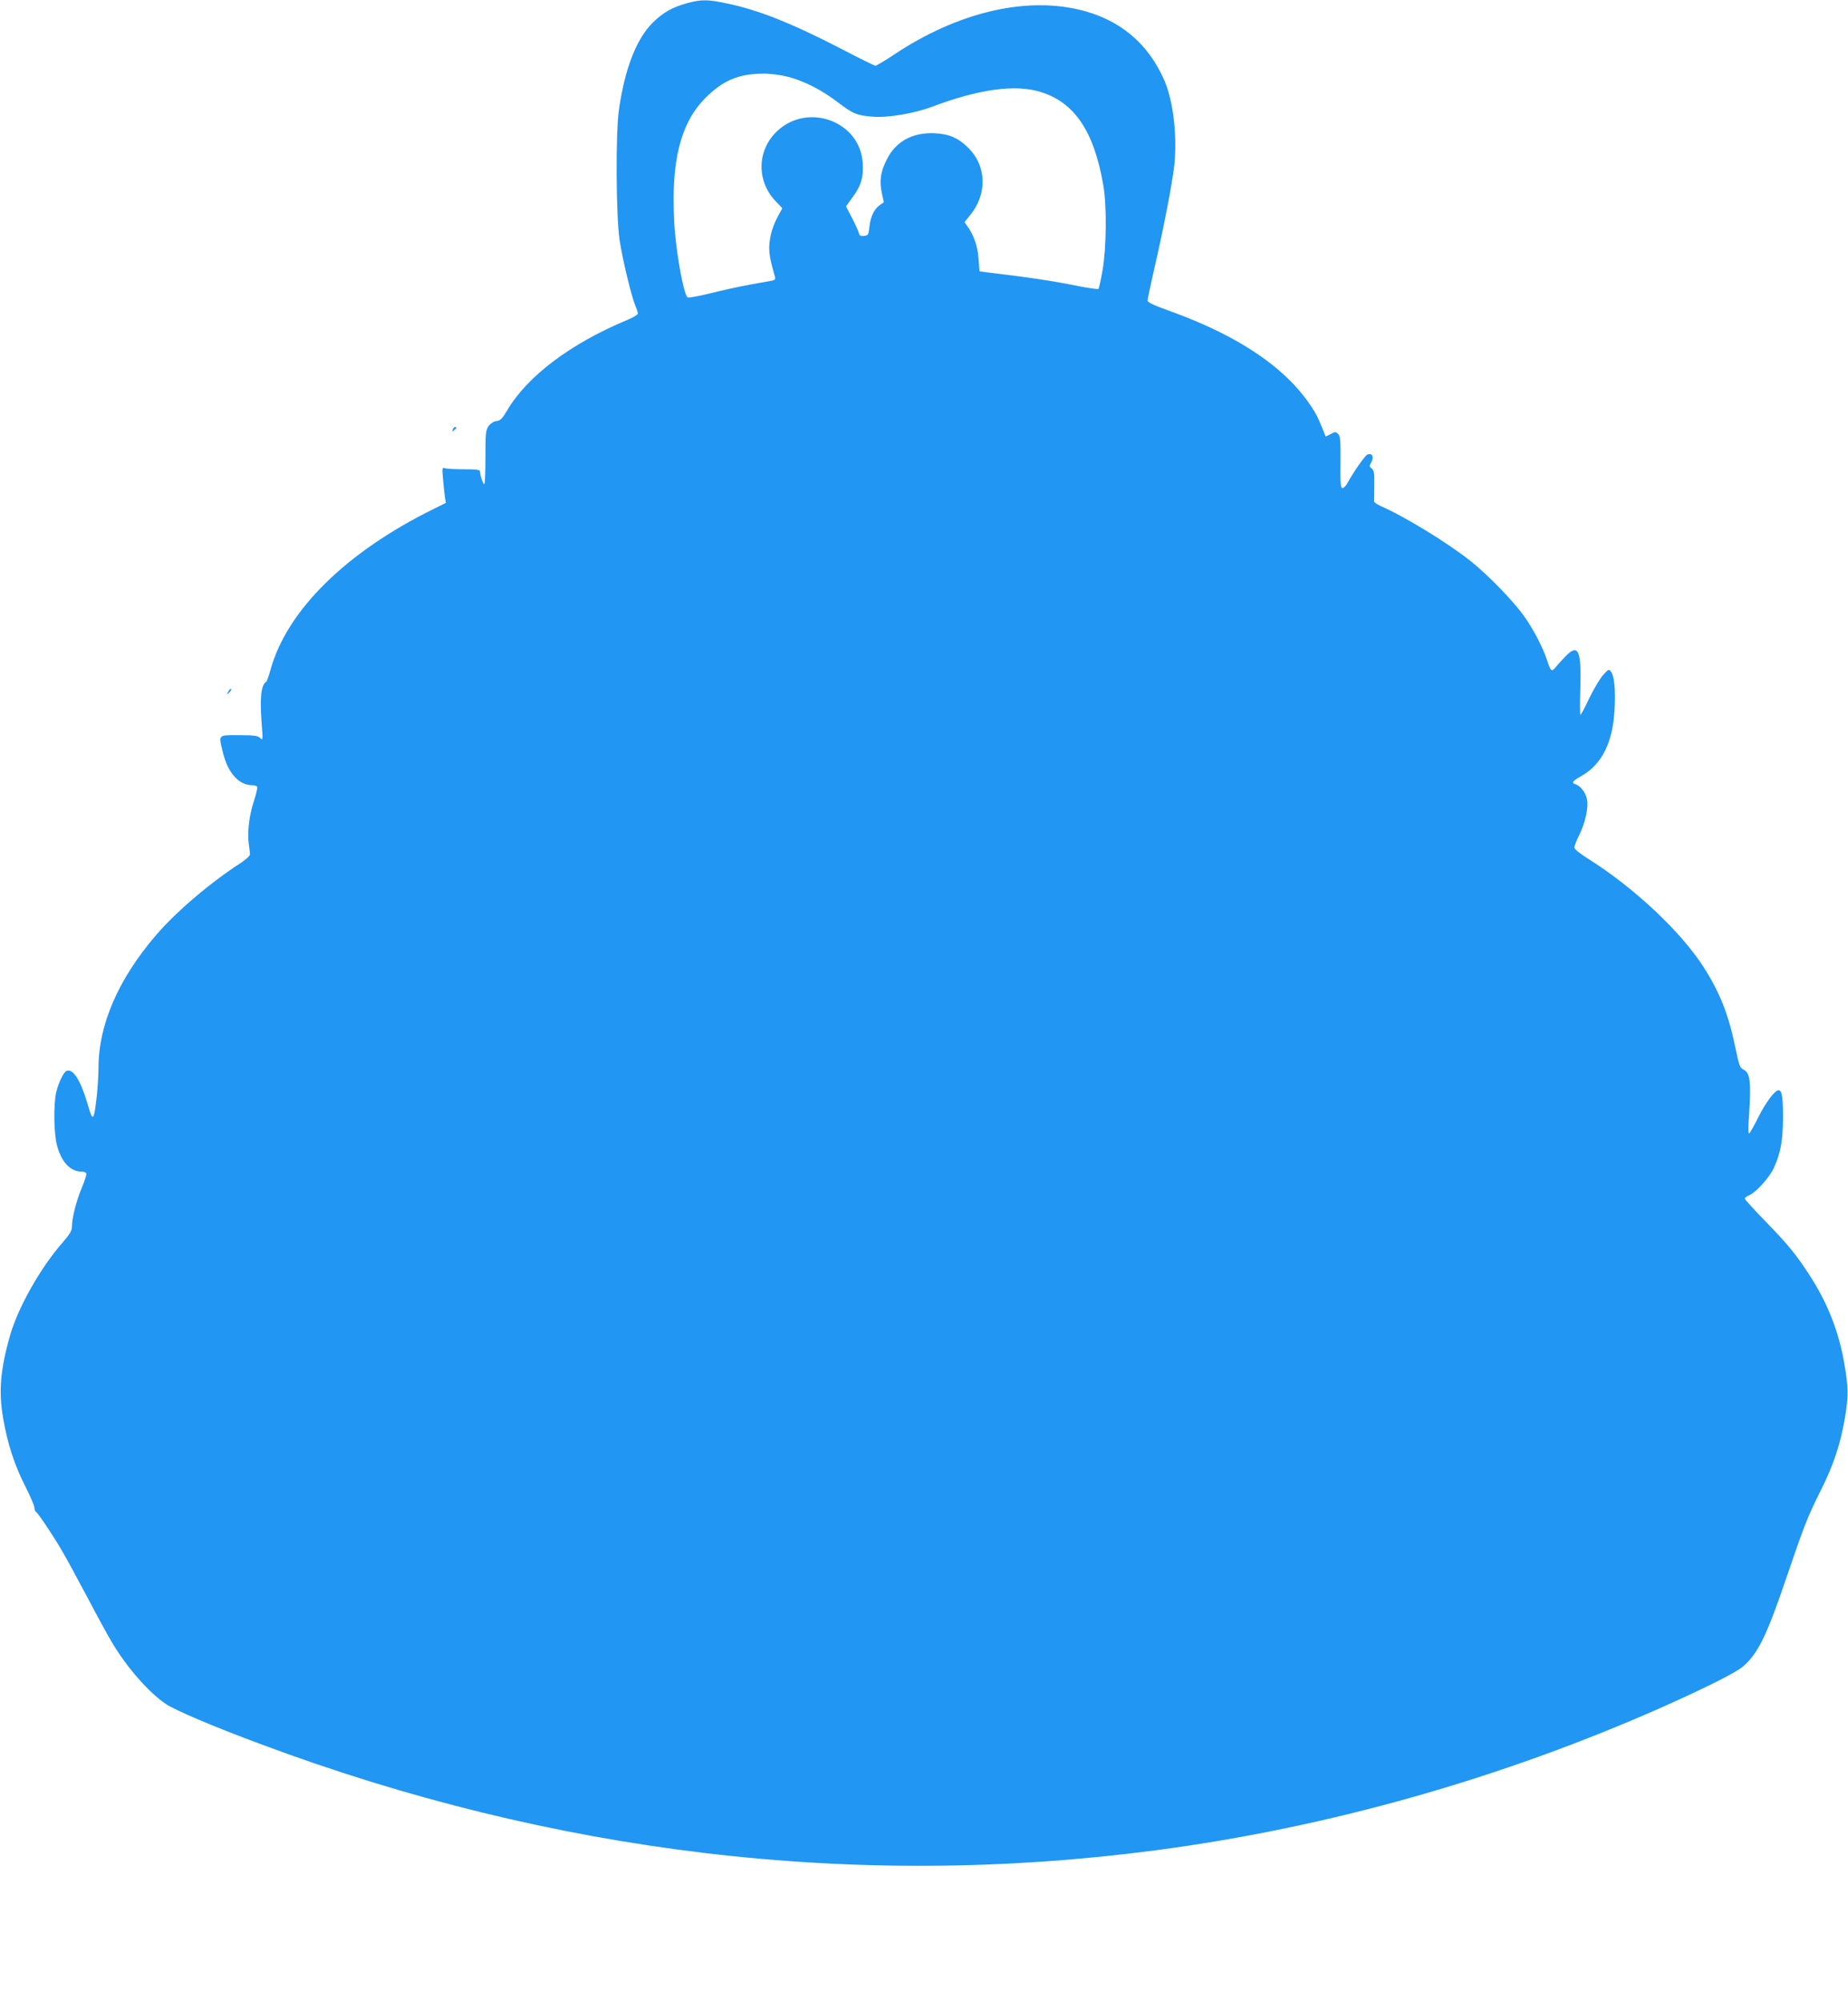 <?xml version="1.0" standalone="no"?>
<!DOCTYPE svg PUBLIC "-//W3C//DTD SVG 20010904//EN"
 "http://www.w3.org/TR/2001/REC-SVG-20010904/DTD/svg10.dtd">
<svg version="1.0" xmlns="http://www.w3.org/2000/svg"
 width="1182pt" height="1280pt" viewBox="0 0 1182 1280"
 preserveAspectRatio="xMidYMid meet">
<g transform="translate(0,1280) scale(0.1,-0.1)"
fill="#2196f3" stroke="none">
<path d="M4399 12781 c-99 -27 -157 -60 -224 -126 -105 -104 -179 -296 -216
-555 -22 -149 -19 -681 4 -835 19 -125 75 -357 101 -420 9 -21 16 -43 16 -50
0 -6 -30 -25 -67 -40 -363 -151 -641 -360 -770 -580 -31 -52 -43 -64 -67 -67
-18 -2 -37 -14 -50 -31 -19 -26 -21 -42 -21 -197 0 -93 -3 -172 -7 -175 -6 -7
-28 57 -28 83 0 9 -28 12 -104 12 -57 0 -112 3 -122 7 -16 6 -17 0 -10 -73 4
-43 9 -95 12 -114 l6 -35 -79 -39 c-560 -276 -936 -647 -1042 -1025 -11 -41
-24 -77 -29 -80 -33 -22 -41 -105 -28 -271 8 -104 8 -105 -11 -87 -16 14 -39
17 -136 17 -135 0 -129 6 -102 -108 32 -133 102 -212 190 -212 13 0 27 -4 30
-10 3 -5 -6 -45 -20 -88 -31 -92 -44 -203 -34 -275 4 -29 8 -59 8 -68 1 -9
-26 -34 -61 -57 -191 -123 -413 -312 -538 -458 -243 -282 -370 -575 -370 -851
0 -41 -5 -118 -10 -171 -19 -173 -26 -179 -59 -62 -45 153 -93 230 -135 214
-19 -7 -52 -75 -67 -139 -17 -77 -15 -259 5 -335 28 -109 86 -170 159 -170 14
0 27 -5 29 -12 3 -7 -11 -48 -29 -92 -35 -83 -63 -193 -63 -249 0 -25 -14 -48
-61 -102 -142 -163 -282 -411 -334 -590 -62 -217 -75 -359 -45 -531 28 -164
74 -305 145 -442 30 -60 55 -118 55 -130 0 -11 5 -24 10 -27 14 -8 116 -161
167 -250 23 -38 95 -171 161 -295 65 -124 136 -253 156 -286 93 -159 240 -327
348 -398 62 -41 301 -143 600 -254 1879 -703 3810 -933 5728 -681 1103 145
2214 459 3250 919 275 123 463 217 508 256 95 81 152 197 275 559 116 341 138
398 223 567 81 162 125 293 154 462 24 139 23 198 -4 351 -35 204 -108 388
-222 563 -87 134 -137 195 -281 343 -73 75 -133 141 -133 146 0 6 13 16 30 23
42 18 127 112 155 172 44 96 58 174 59 313 1 139 -6 185 -28 185 -24 0 -81
-76 -131 -175 -26 -53 -52 -98 -57 -101 -6 -4 -7 39 -1 117 14 212 7 271 -35
291 -24 12 -28 24 -53 143 -43 210 -99 351 -203 513 -146 228 -446 509 -741
694 -54 34 -85 59 -85 71 0 10 14 45 31 79 39 78 61 180 49 231 -9 41 -41 83
-72 93 -29 9 -22 20 35 52 133 75 203 215 214 428 7 126 -2 213 -23 240 -13
18 -16 17 -50 -21 -20 -22 -59 -88 -88 -147 -28 -60 -54 -108 -57 -108 -4 0
-4 76 -1 168 7 248 -13 291 -97 204 -25 -26 -54 -58 -64 -71 -23 -28 -29 -22
-52 49 -26 79 -85 194 -146 280 -67 95 -229 262 -339 350 -149 119 -422 286
-577 354 -24 11 -43 24 -44 30 0 6 0 53 1 104 1 80 -1 95 -17 107 -15 12 -16
17 -5 34 23 38 11 68 -22 55 -15 -6 -91 -114 -128 -183 -9 -17 -24 -31 -31
-31 -12 0 -15 27 -13 165 1 139 -1 167 -15 180 -15 16 -19 16 -48 0 l-32 -16
-14 36 c-8 19 -22 51 -30 71 -28 67 -106 174 -185 252 -178 177 -434 324 -777
447 -97 35 -133 52 -133 64 0 9 18 93 39 186 64 277 119 562 132 680 19 184
-6 405 -62 537 -104 242 -290 397 -550 457 -353 82 -779 -22 -1176 -285 -61
-41 -117 -74 -124 -74 -6 0 -98 45 -203 100 -332 172 -543 256 -751 299 -118
25 -158 25 -246 2z m637 -471 c102 -25 218 -84 319 -161 101 -77 125 -87 228
-95 96 -8 265 21 377 63 299 113 535 146 696 95 218 -67 342 -253 401 -597 23
-133 20 -399 -5 -543 -11 -63 -23 -116 -26 -119 -3 -3 -54 4 -113 15 -184 37
-318 57 -593 90 l-55 7 -6 80 c-6 81 -29 148 -69 205 l-21 30 35 43 c113 138
107 318 -14 435 -62 61 -121 86 -212 90 -140 7 -249 -52 -306 -168 -40 -78
-48 -135 -32 -212 l13 -61 -27 -19 c-36 -27 -58 -73 -65 -138 -6 -51 -8 -55
-34 -58 -23 -3 -30 1 -34 20 -4 13 -23 56 -44 96 l-38 73 43 59 c53 71 70 128
64 217 -15 266 -349 391 -547 205 -128 -120 -134 -315 -13 -445 l46 -48 -31
-57 c-17 -31 -36 -81 -42 -110 -19 -90 -15 -129 25 -269 5 -18 1 -23 -17 -27
-13 -2 -78 -14 -144 -26 -66 -12 -181 -37 -255 -56 -74 -18 -138 -30 -143 -25
-27 27 -77 312 -85 489 -20 388 42 628 202 788 109 109 211 152 362 153 50 1
111 -7 160 -19z"/>
<path d="M2896 10054 c-5 -14 -4 -15 9 -4 17 14 19 20 6 20 -5 0 -12 -7 -15
-16z"/>
<path d="M1460 8378 c-12 -22 -12 -22 6 -6 10 10 15 20 12 24 -4 3 -12 -5 -18
-18z"/>
</g>
</svg>
